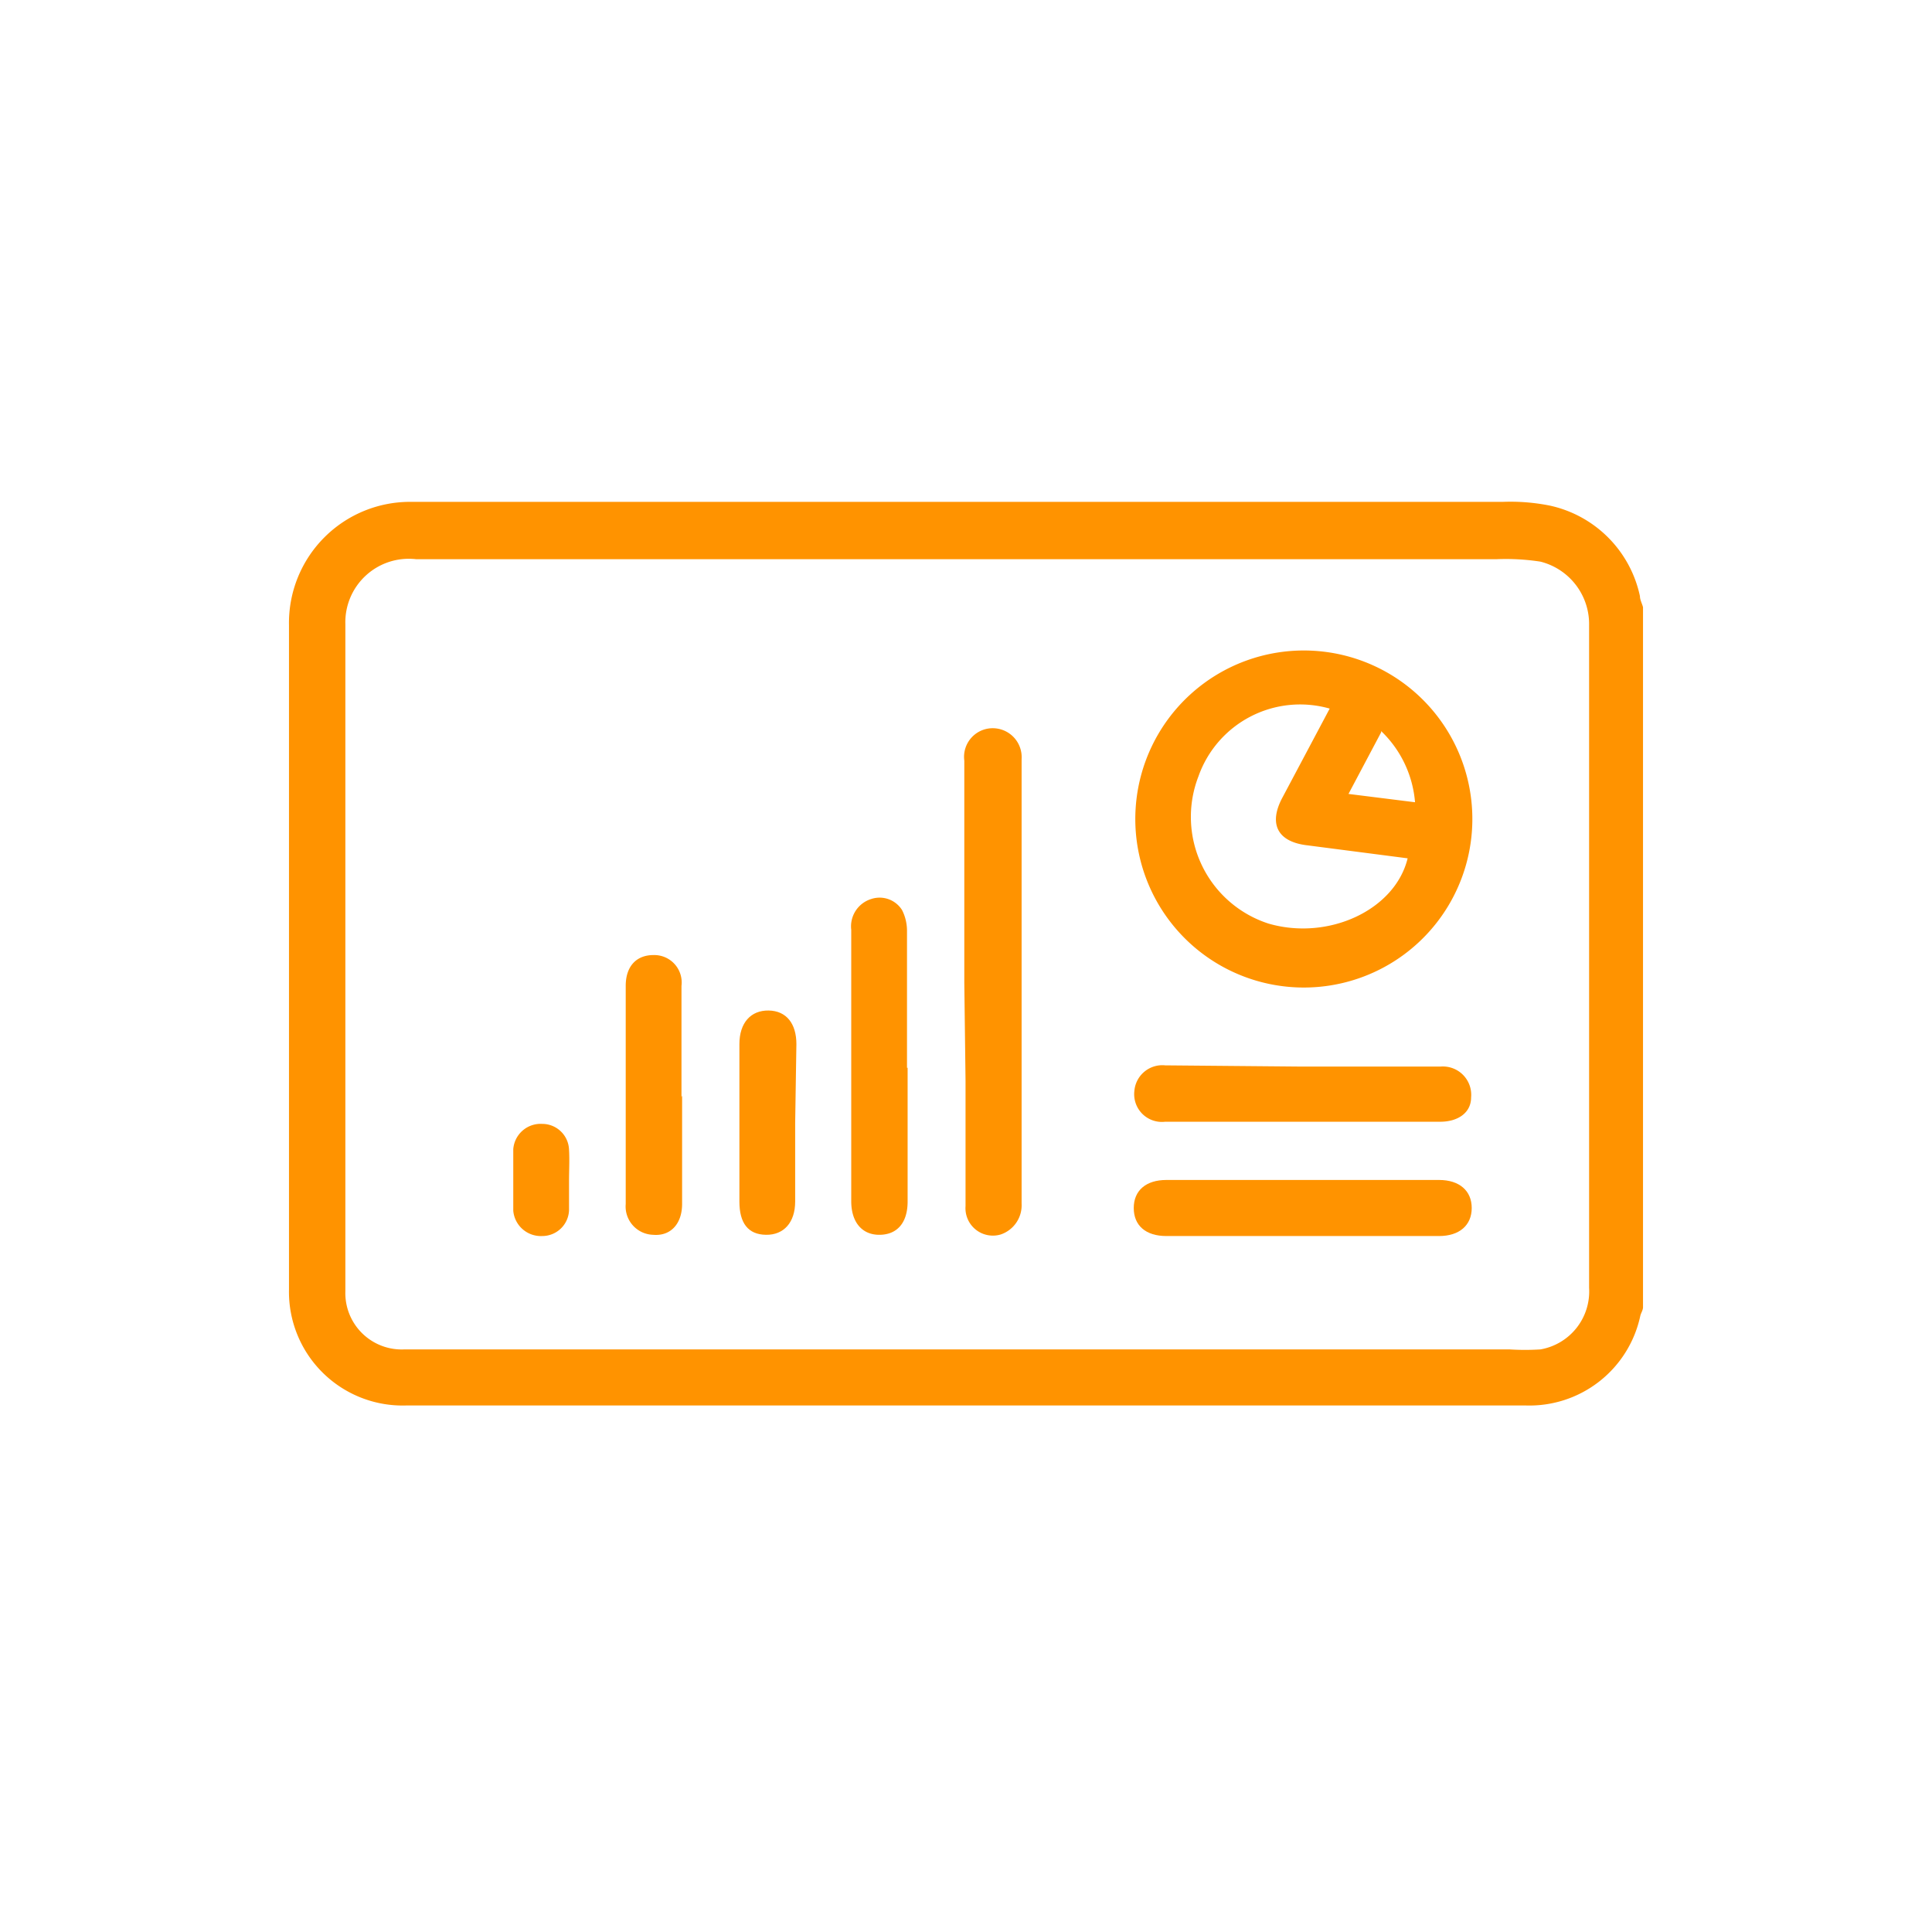 <svg id="Layer_1" data-name="Layer 1" xmlns="http://www.w3.org/2000/svg" viewBox="0 0 62.71 62.71"><defs><style>.cls-1{fill:#ff9300;}</style></defs><g id="A5xn9K"><path class="cls-1" d="M53.33,42.43c0,.1-.07.19-.09.29a3.68,3.68,0,0,1-3.71,2.9H13.18a3.69,3.69,0,0,1-3.8-3.76q0-10.78,0-21.57a3.93,3.93,0,0,1,4-4H48.77a6.5,6.5,0,0,1,1.53.12,3.82,3.82,0,0,1,2.93,2.94c0,.12.07.24.1.36ZM31.38,43.8H49a8,8,0,0,0,1,0,1.91,1.91,0,0,0,1.58-2V26.44q0-3.06,0-6.14A2.09,2.09,0,0,0,50,18.23a7.37,7.37,0,0,0-1.41-.08H13.5a2.06,2.06,0,0,0-2.29,2.11V41.91a1.83,1.83,0,0,0,1.91,1.89Z"/><path class="cls-1" d="M47.79,26.65a5.47,5.47,0,1,1-10.93-.39,5.47,5.47,0,0,1,10.93.39ZM43.16,23a3.5,3.5,0,0,0-4.26,2.2,3.64,3.64,0,0,0,2.28,4.78c1.94.56,4.1-.44,4.51-2.12l-3.24-.42c-1-.11-1.28-.71-.82-1.56Zm1.67.77-1.06,2,2.16.27A3.6,3.6,0,0,0,44.83,23.73Z"/><path class="cls-1" d="M31.3,31.91V24.69a.93.93,0,0,1,1-1.05.94.94,0,0,1,.86,1V39.07a1,1,0,0,1-.68,1,.89.89,0,0,1-1.14-.92c0-1.36,0-2.72,0-4.08Z"/><path class="cls-1" d="M42.28,34.62h4.47a.92.92,0,0,1,1,1c0,.5-.43.79-1,.79H37.82a.9.9,0,0,1-1-1,.91.91,0,0,1,1-.83Z"/><path class="cls-1" d="M29.46,34.66V39c0,.68-.33,1.07-.9,1.08s-.93-.4-.93-1.09V30.18a.93.93,0,0,1,.65-1,.86.86,0,0,1,1,.36,1.49,1.49,0,0,1,.16.69c0,1.48,0,2.95,0,4.43Z"/><path class="cls-1" d="M42.29,40.12H37.86c-.67,0-1.06-.34-1.06-.91s.4-.91,1.06-.91h8.85c.66,0,1.06.35,1.06.91s-.4.91-1.06.91Z"/><path class="cls-1" d="M22.14,35.56v3.52c0,.64-.37,1.05-.94,1a.92.92,0,0,1-.89-1q0-3.54,0-7.08c0-.64.35-1,.9-1a.89.89,0,0,1,.91,1c0,1.2,0,2.4,0,3.61Z"/><path class="cls-1" d="M25.81,36.46V39c0,.68-.37,1.09-.95,1.08S24,39.7,24,39V33.89c0-.69.37-1.1.95-1.09s.9.43.9,1.09Z"/><path class="cls-1" d="M18.47,38.34c0,.31,0,.63,0,.94a.87.87,0,0,1-.87.84.9.9,0,0,1-.94-.82q0-1,0-2a.89.89,0,0,1,.94-.82.87.87,0,0,1,.87.84C18.49,37.65,18.47,38,18.47,38.34Z"/></g></svg>